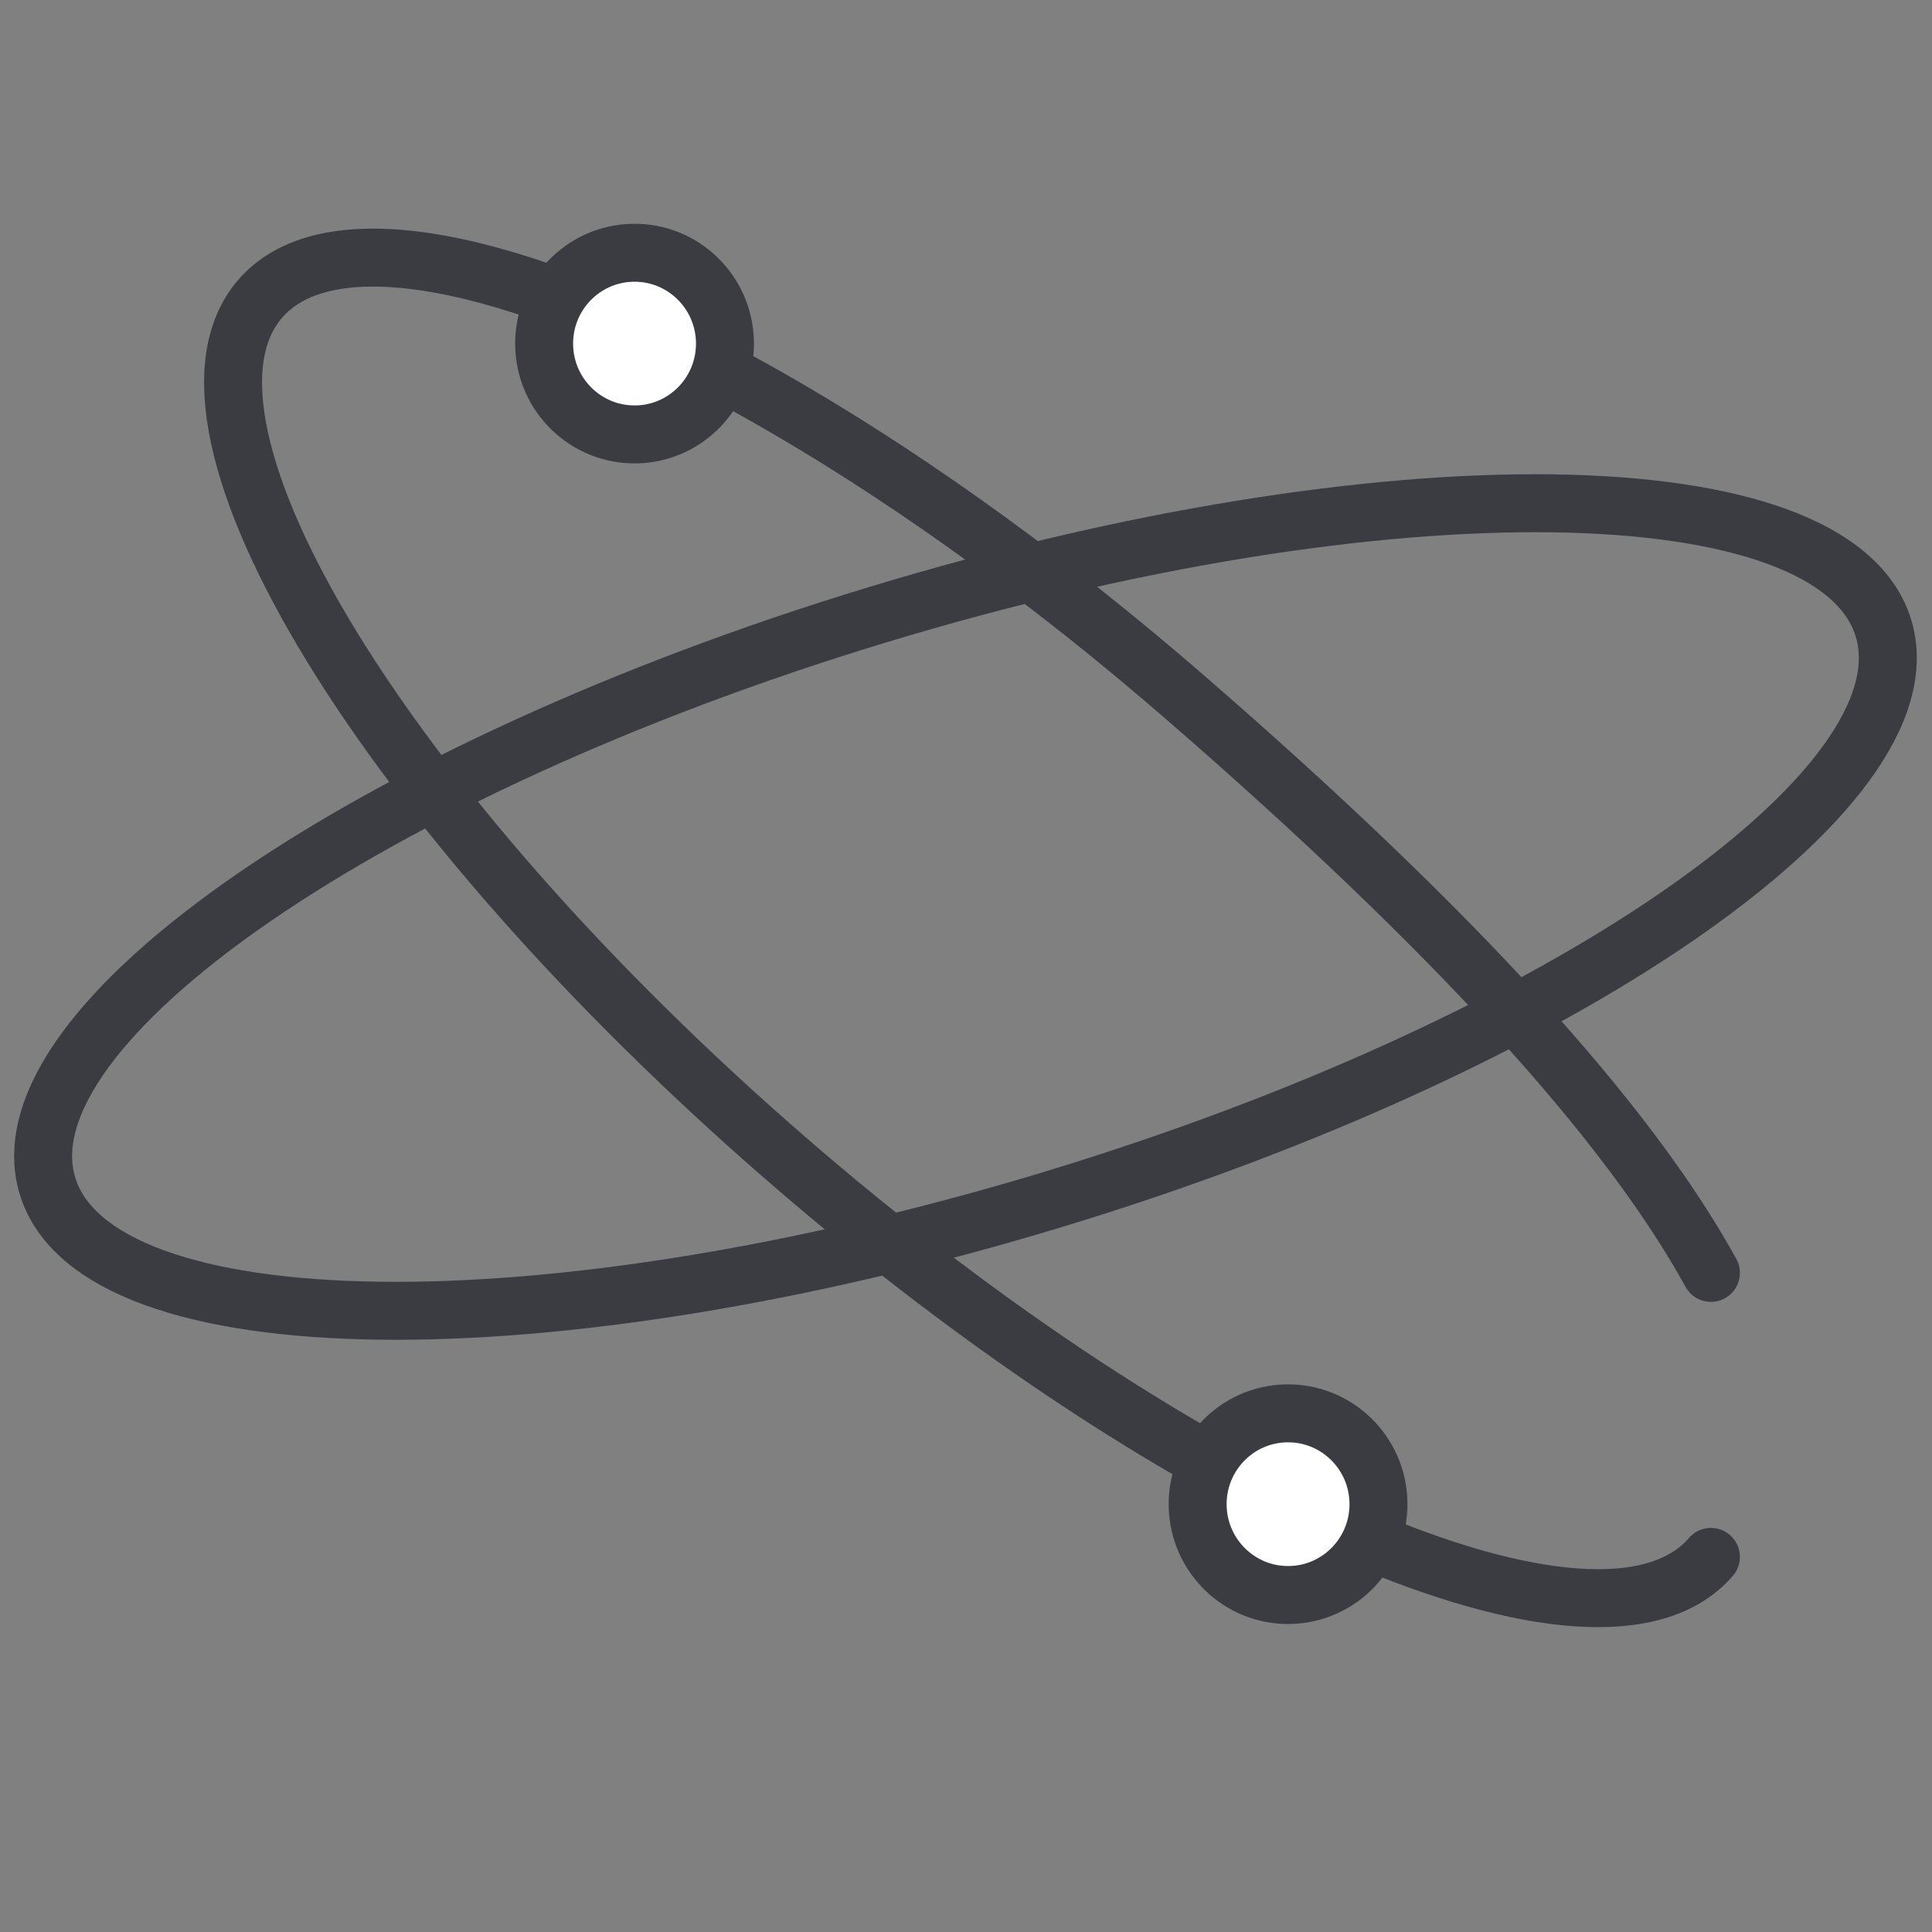 <svg width="100" height="100" xmlns="http://www.w3.org/2000/svg"><rect width="100%" height="100%" fill="#808080" stroke="none"/><g transform="translate(2 13)" stroke="#3A3C42" stroke-width="3" fill="none" fill-rule="evenodd"><path d="M95.49 19.522c2.524 8.353-16.705 21.582-42.948 29.55C26.298 57.037 2.98 56.725.455 48.373c-2.523-8.352 16.705-21.582 42.948-29.548 26.243-7.968 49.563-7.656 52.087.696z"/><path d="M86.556 67.585c-5.692 6.605-27.116-2.618-47.853-20.6C17.966 29.004 5.771 9.075 11.462 2.47 14.99-1.624 24.563.363 36.272 6.75c.982.537 1.98 1.105 2.992 1.702 6.371 3.763 13.249 8.72 20.05 14.62C73.14 35.056 82.22 44.994 86.557 52.884" stroke-linecap="round"/><ellipse fill="#FFF" transform="rotate(-1 30.844 4.784)" cx="30.844" cy="4.784" rx="4.68" ry="4.702"/><ellipse fill="#FFF" transform="rotate(-1 64.67 64.856)" cx="64.67" cy="64.856" rx="4.68" ry="4.702"/></g></svg>